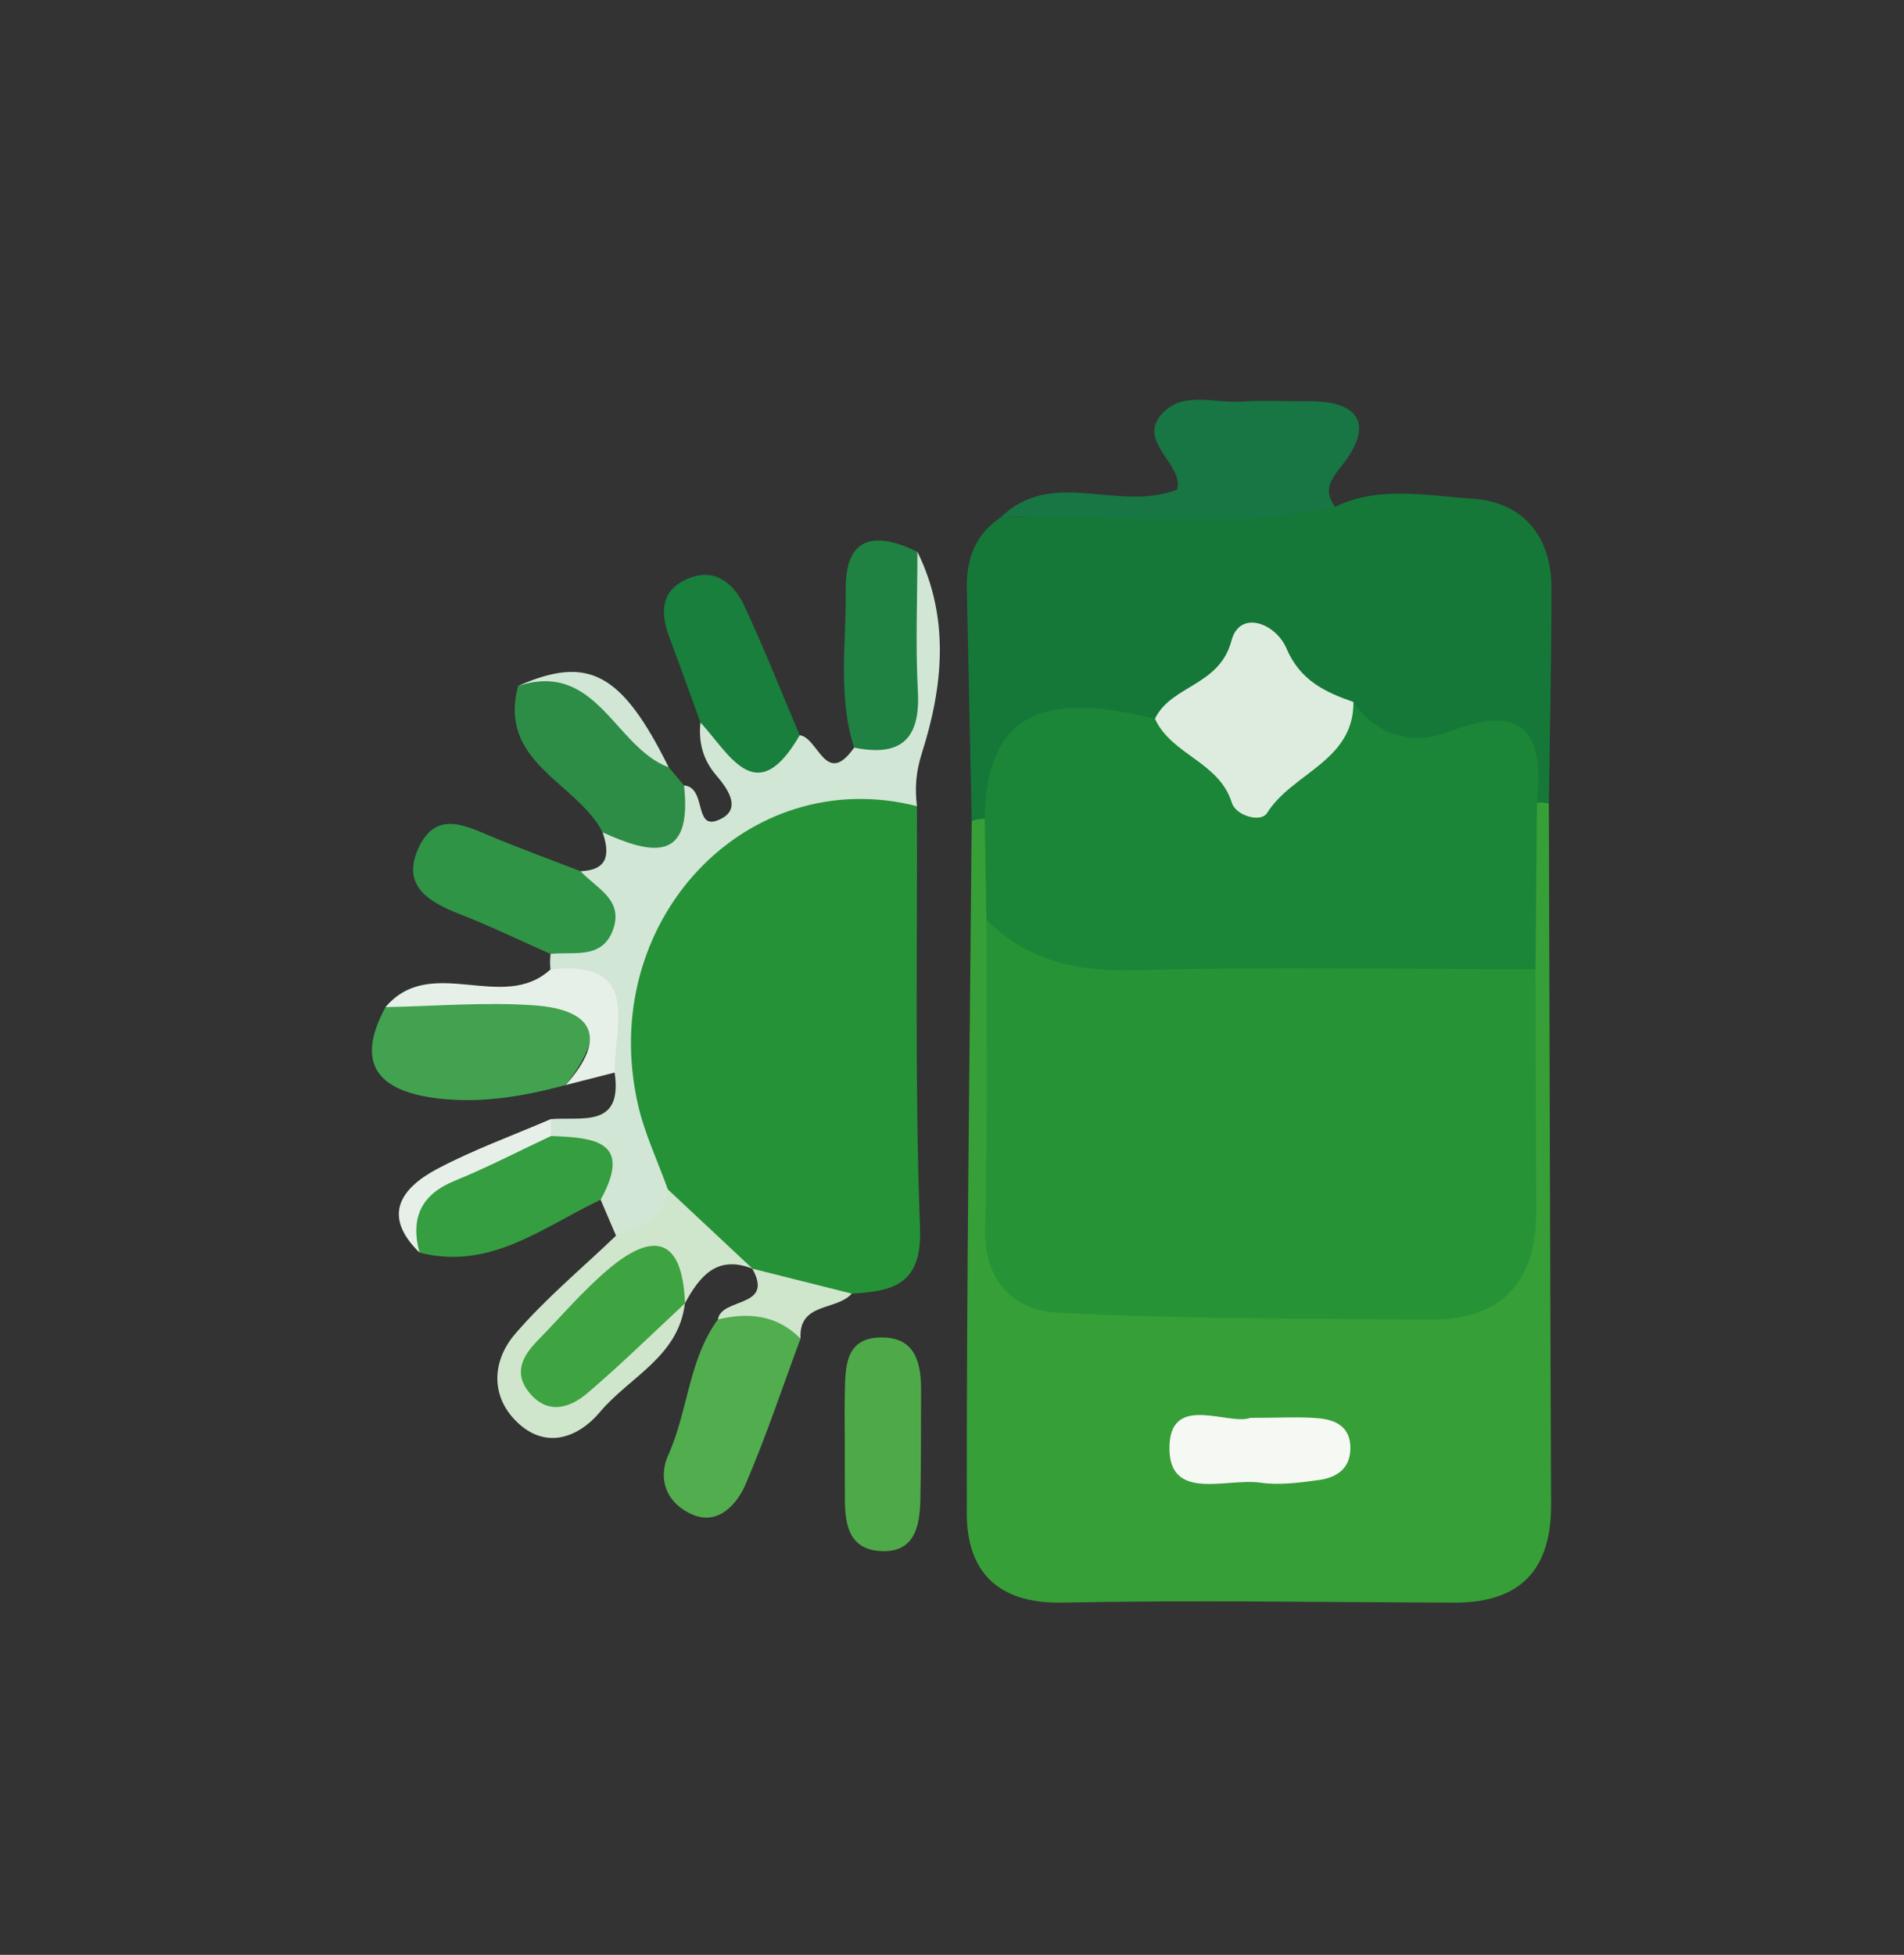 <?xml version="1.0" encoding="utf-8"?>
<!-- Generator: Adobe Illustrator 16.0.2, SVG Export Plug-In . SVG Version: 6.00 Build 0)  -->
<!DOCTYPE svg PUBLIC "-//W3C//DTD SVG 1.1//EN" "http://www.w3.org/Graphics/SVG/1.1/DTD/svg11.dtd">
<svg version="1.1" id="Layer_1" xmlns="http://www.w3.org/2000/svg" xmlns:xlink="http://www.w3.org/1999/xlink" x="0px" y="0px"
	 width="114px" height="117px" viewBox="0 0 114 117" enable-background="new 0 0 114 117" xml:space="preserve">
<rect x="0" y="0" width="114" height="117" fill="#333333" stroke="none"/>
<g>
	<path fill-rule="evenodd" clip-rule="evenodd" fill="#379F37" d="M92.736,48.083c0.043,13.992,0.076,27.983,0.134,41.975
		c0.017,3.902-1.853,5.871-5.775,5.861c-7.832-0.021-15.666-0.16-23.495-0.001c-3.883,0.079-5.709-1.882-5.714-5.325
		c-0.02-13.818,0.177-27.637,0.294-41.456c0.586-0.359,1.051-0.242,1.401,0.348c0.929,1.864,0.784,3.876,0.816,5.864
		c0.077,5.48,0.005,10.963,0.073,16.444c0.035,2.82,0.92,4.77,4.209,5.005c6.461,0.462,12.913,1.049,19.396,0.714
		c4.715-0.242,6.17-1.672,6.418-6.418c0.227-4.313-0.023-8.637,0.098-12.957c0.116-3.162-0.476-6.376,0.713-9.455
		C91.615,48.088,92.094,47.889,92.736,48.083z"/>
	<path fill-rule="evenodd" clip-rule="evenodd" fill="#259238" d="M54.901,48.249c0.03,8.415-0.133,16.837,0.184,25.242
		c0.128,3.396-1.605,3.796-4.09,3.934c-2.164,0.218-4.309,0.359-5.953-1.494l0.02,0.008c-2.23-1.547-4.938-2.468-6.469-4.941
		c-1.575-3.539-1.749-7.406-1.716-11.088C36.955,51.195,48.277,44.079,54.901,48.249z"/>
	<path fill-rule="evenodd" clip-rule="evenodd" fill="#157839" d="M58.959,49.009c-0.268-0.003-0.527,0.038-0.779,0.127
		c-0.098-4.633-0.197-9.269-0.293-13.904c-0.036-1.754,0.49-3.245,2.021-4.257c6.678-0.051,13.289-2.243,20.02-0.637
		c2.668-1.29,5.515-0.663,8.229-0.489c3.005,0.192,4.729,2.214,4.735,5.328c0.008,4.301-0.099,8.603-0.155,12.905
		c-0.234-0.047-0.47-0.067-0.708-0.059c-1.227-2.458-2.878-3.799-5.907-2.994c-2,0.532-3.952-0.188-5.551-1.605
		c-0.557-0.345-1.143-0.671-1.606-1.119c-2.276-2.199-4.466-3.74-7.079-0.311c-0.632,0.83-1.902,1.225-2.996,1.59
		C64.602,43.603,60.576,44.096,58.959,49.009z"/>
	<path fill-rule="evenodd" clip-rule="evenodd" fill="#D2E6D5" d="M54.901,48.249C44.657,45.655,35.703,55.2,38.2,66.122
		c0.396,1.735,1.183,3.381,1.788,5.067c0.847,3.035-0.934,3.119-3.104,2.768c-0.307-0.717-0.614-1.434-0.921-2.15
		c-0.559-1.66-1.774-2.75-3.193-3.67c-0.209-0.434-0.155-0.82,0.202-1.154c1.837-0.158,4.328,0.579,3.829-2.788
		c-1.347-2.016-1.051-5.055-3.844-6.17c-0.03-0.31-0.028-0.619,0.007-0.928c1.598-1.289,2.122-2.967,1.798-4.953
		c1.682-0.071,1.748-1.058,1.32-2.326c1.797-0.635,3.741-1.018,4.874-2.807c1.346,0.11,0.598,2.618,1.981,2.099
		c1.538-0.578,0.714-1.818-0.062-2.718c-0.789-0.916-1.058-1.97-0.937-3.149c2.097-0.656,3.791,1.84,5.942,0.762
		c1.114,0.128,1.564,3.165,3.259,0.742c2.085-1.527,2.442-3.743,2.536-6.12c0.076-1.928-0.307-3.993,1.254-5.601
		c1.955,3.968,1.534,8.074,0.27,12.041C54.831,46.223,54.772,47.165,54.901,48.249z"/>
	<path fill-rule="evenodd" clip-rule="evenodd" fill="#177643" d="M79.928,30.339c-6.634,1.447-13.35,0.334-20.02,0.636
		c3.089-3.022,6.988-0.295,10.568-1.672c0.438-1.519-2.479-2.874-0.877-4.57c1.266-1.34,3.129-0.586,4.729-0.696
		c1.313-0.09,2.639-0.01,3.959-0.024c3.26-0.034,3.947,1.501,2.023,3.896C79.541,28.868,79.297,29.396,79.928,30.339z"/>
	<path fill-rule="evenodd" clip-rule="evenodd" fill="#42A250" d="M33.87,64.941c-2.488,0.673-5.02,1.104-7.591,0.809
		c-3.41-0.391-5.144-1.89-3.196-5.472c3.279-1.563,6.781-0.81,10.125-0.634C36.002,59.791,36.188,61.998,33.87,64.941z"/>
	<path fill-rule="evenodd" clip-rule="evenodd" fill="#51AD4E" d="M47.93,80.117c-1.081,2.914-2.065,5.869-3.29,8.721
		c-0.509,1.187-1.605,2.418-3.077,1.852c-1.492-0.574-2.271-1.998-1.542-3.625c1.178-2.636,1.202-5.686,2.964-8.096
		C44.862,78.369,46.762,77.669,47.93,80.117z"/>
	<path fill-rule="evenodd" clip-rule="evenodd" fill="#2F9446" d="M34.762,52.143c0.927,1.018,2.597,1.694,1.943,3.5
		c-0.655,1.81-2.364,1.289-3.741,1.453c-1.808-0.8-3.592-1.664-5.432-2.382c-1.862-0.726-3.508-1.694-2.481-3.947
		c1.089-2.389,2.969-1.267,4.655-0.581C31.379,50.868,33.076,51.493,34.762,52.143z"/>
	<path fill-rule="evenodd" clip-rule="evenodd" fill="#CFE6CC" d="M36.884,73.957c1.31-0.614,2.949-0.857,3.104-2.768
		c1.691,1.583,3.382,3.166,5.073,4.748c-2.134-0.847-3.173,0.452-4.05,2.066c-3.837-1.564-4.261-1.365-7.567,3.766
		c3.341,0.041,4.186-4.548,7.562-3.757c-0.375,3.187-3.312,4.394-5.079,6.494c-1.306,1.553-3.179,2.201-4.832,0.735
		c-1.721-1.524-1.696-3.715-0.265-5.387C32.654,77.723,34.849,75.908,36.884,73.957z"/>
	<path fill-rule="evenodd" clip-rule="evenodd" fill="#187F3D" d="M47.881,44.003c-2.589,4.494-4.174,1.158-5.942-0.762
		c-0.61-1.674-1.206-3.353-1.835-5.02c-0.512-1.354-0.633-2.7,0.817-3.462c1.664-0.874,2.933-0.018,3.637,1.487
		C45.749,38.793,46.782,41.414,47.881,44.003z"/>
	<path fill-rule="evenodd" clip-rule="evenodd" fill="#2D8D46" d="M40.956,47.01c0.514,4.647-1.942,4.139-4.874,2.808
		c-1.542-3.005-6.29-4.159-5.061-8.764c5.02-2.103,6.402,2.525,9.018,4.873C40.344,46.288,40.65,46.648,40.956,47.01z"/>
	<path fill-rule="evenodd" clip-rule="evenodd" fill="#359E40" d="M32.992,67.99c2.488,0.106,4.944,0.238,2.971,3.816
		c-3.448,1.629-6.606,4.252-10.846,3.162c-1.49-2.402-0.071-3.594,1.864-4.666C28.884,69.247,30.886,68.495,32.992,67.99z"/>
	<path fill-rule="evenodd" clip-rule="evenodd" fill="#4EAA49" d="M50.582,86.052c-0.004-0.829-0.019-1.659-0.001-2.487
		c0.036-1.682-0.063-3.607,2.364-3.513c1.947,0.076,2.214,1.655,2.203,3.255c-0.014,2.156,0.007,4.313-0.043,6.468
		c-0.037,1.583-0.347,3.173-2.381,3.058c-1.988-0.114-2.143-1.725-2.139-3.297C50.588,88.374,50.585,87.213,50.582,86.052z"/>
	<path fill-rule="evenodd" clip-rule="evenodd" fill="#1F8243" d="M54.93,33.025c-0.001,2.788-0.122,5.583,0.028,8.363
		c0.156,2.891-1.064,3.922-3.819,3.357c-0.994-3.094-0.461-6.278-0.502-9.42C50.594,32.022,52.44,31.821,54.93,33.025z"/>
	<path fill-rule="evenodd" clip-rule="evenodd" fill="#E7F0E8" d="M33.87,64.941c2.534-2.846,1.648-4.522-1.893-4.771
		c-2.948-0.207-5.928,0.054-8.894,0.107c2.729-3.212,7.011,0.375,9.874-2.253c5.518-0.586,3.789,3.347,3.845,6.169
		C35.824,64.443,34.847,64.693,33.87,64.941z"/>
	<path fill-rule="evenodd" clip-rule="evenodd" fill="#E7F0E8" d="M32.992,67.99c-1.914,0.898-3.794,1.877-5.749,2.674
		c-2.054,0.836-2.676,2.248-2.127,4.305c-2.277-2.229-1.101-3.862,1.069-5.012c2.176-1.153,4.518-1.995,6.787-2.974
		C32.978,67.318,32.985,67.654,32.992,67.99z"/>
	<path fill-rule="evenodd" clip-rule="evenodd" fill="#D2E6D5" d="M40.039,45.926c-3.238-1.195-4.304-6.41-9.018-4.873
		C35.237,39.193,37.227,40.269,40.039,45.926z"/>
	<path fill-rule="evenodd" clip-rule="evenodd" fill="#CFE6CC" d="M47.93,80.117c-1.407-1.42-3.105-1.586-4.944-1.148
		c0.209-1.336,3.396-0.656,2.056-3.039c1.984,0.498,3.969,0.996,5.953,1.494C50.101,78.467,47.809,77.92,47.93,80.117z"/>
	<path fill-rule="evenodd" clip-rule="evenodd" fill="#269436" d="M91.938,58.015c0.016,4.831,0.035,9.663,0.045,14.495
		c0.01,4.283-2.122,6.516-6.42,6.477c-7.422-0.068-14.854-0.027-22.26-0.422c-2.59-0.138-4.395-1.869-4.318-5.022
		c0.146-6.161,0.063-12.328,0.074-18.493c8.646,2.233,17.473,1.257,26.232,1.467C87.599,56.572,90.002,56.272,91.938,58.015z"/>
	<path fill-rule="evenodd" clip-rule="evenodd" fill="#1B8637" d="M91.938,58.015c-7.959-0.005-15.922-0.163-23.875,0.056
		c-3.504,0.096-6.502-0.523-9.005-3.022c-0.032-2.013-0.065-4.026-0.099-6.04c0.107-6.003,3.087-7.754,10.193-5.992
		c0.502,0.049,0.994,0.167,1.419,0.43c5.603,3.462,5.601,3.465,10.464-1.432c1.435,2.095,3.658,2.591,5.708,1.786
		c4.544-1.787,5.71,0.082,5.284,4.222C91.998,51.354,91.967,54.684,91.938,58.015z"/>
	<path fill-rule="evenodd" clip-rule="evenodd" fill="#F5F8F3" d="M74.861,84.862c1.763,0,2.932-0.079,4.085,0.023
		c1.042,0.093,1.929,0.528,1.907,1.817c-0.021,1.249-0.874,1.744-1.915,1.884c-1.147,0.154-2.345,0.319-3.474,0.153
		c-2.045-0.299-5.619,1.223-5.438-2.304C70.182,83.423,73.585,85.331,74.861,84.862z"/>
	<path fill-rule="evenodd" clip-rule="evenodd" fill="#DEECDF" d="M81.035,42.015c0.03,3.548-3.672,4.24-5.174,6.649
		c-0.368,0.591-1.867,0.157-2.105-0.615c-0.759-2.459-3.625-2.867-4.604-5.033c0.984-2.024,3.859-1.94,4.581-4.672
		c0.493-1.87,2.645-1.049,3.293,0.465C77.848,40.728,79.326,41.42,81.035,42.015z"/>
	<path fill-rule="evenodd" clip-rule="evenodd" fill="#3EA341" d="M41.006,78.013c-1.94,1.8-3.829,3.659-5.842,5.373
		c-1.079,0.918-2.407,1.3-3.501-0.067c-0.924-1.154-0.368-2.166,0.514-3.07c1.391-1.426,2.691-2.957,4.2-4.244
		c2.762-2.357,4.493-1.916,4.635,2L41.006,78.013z"/>
</g>
</svg>
